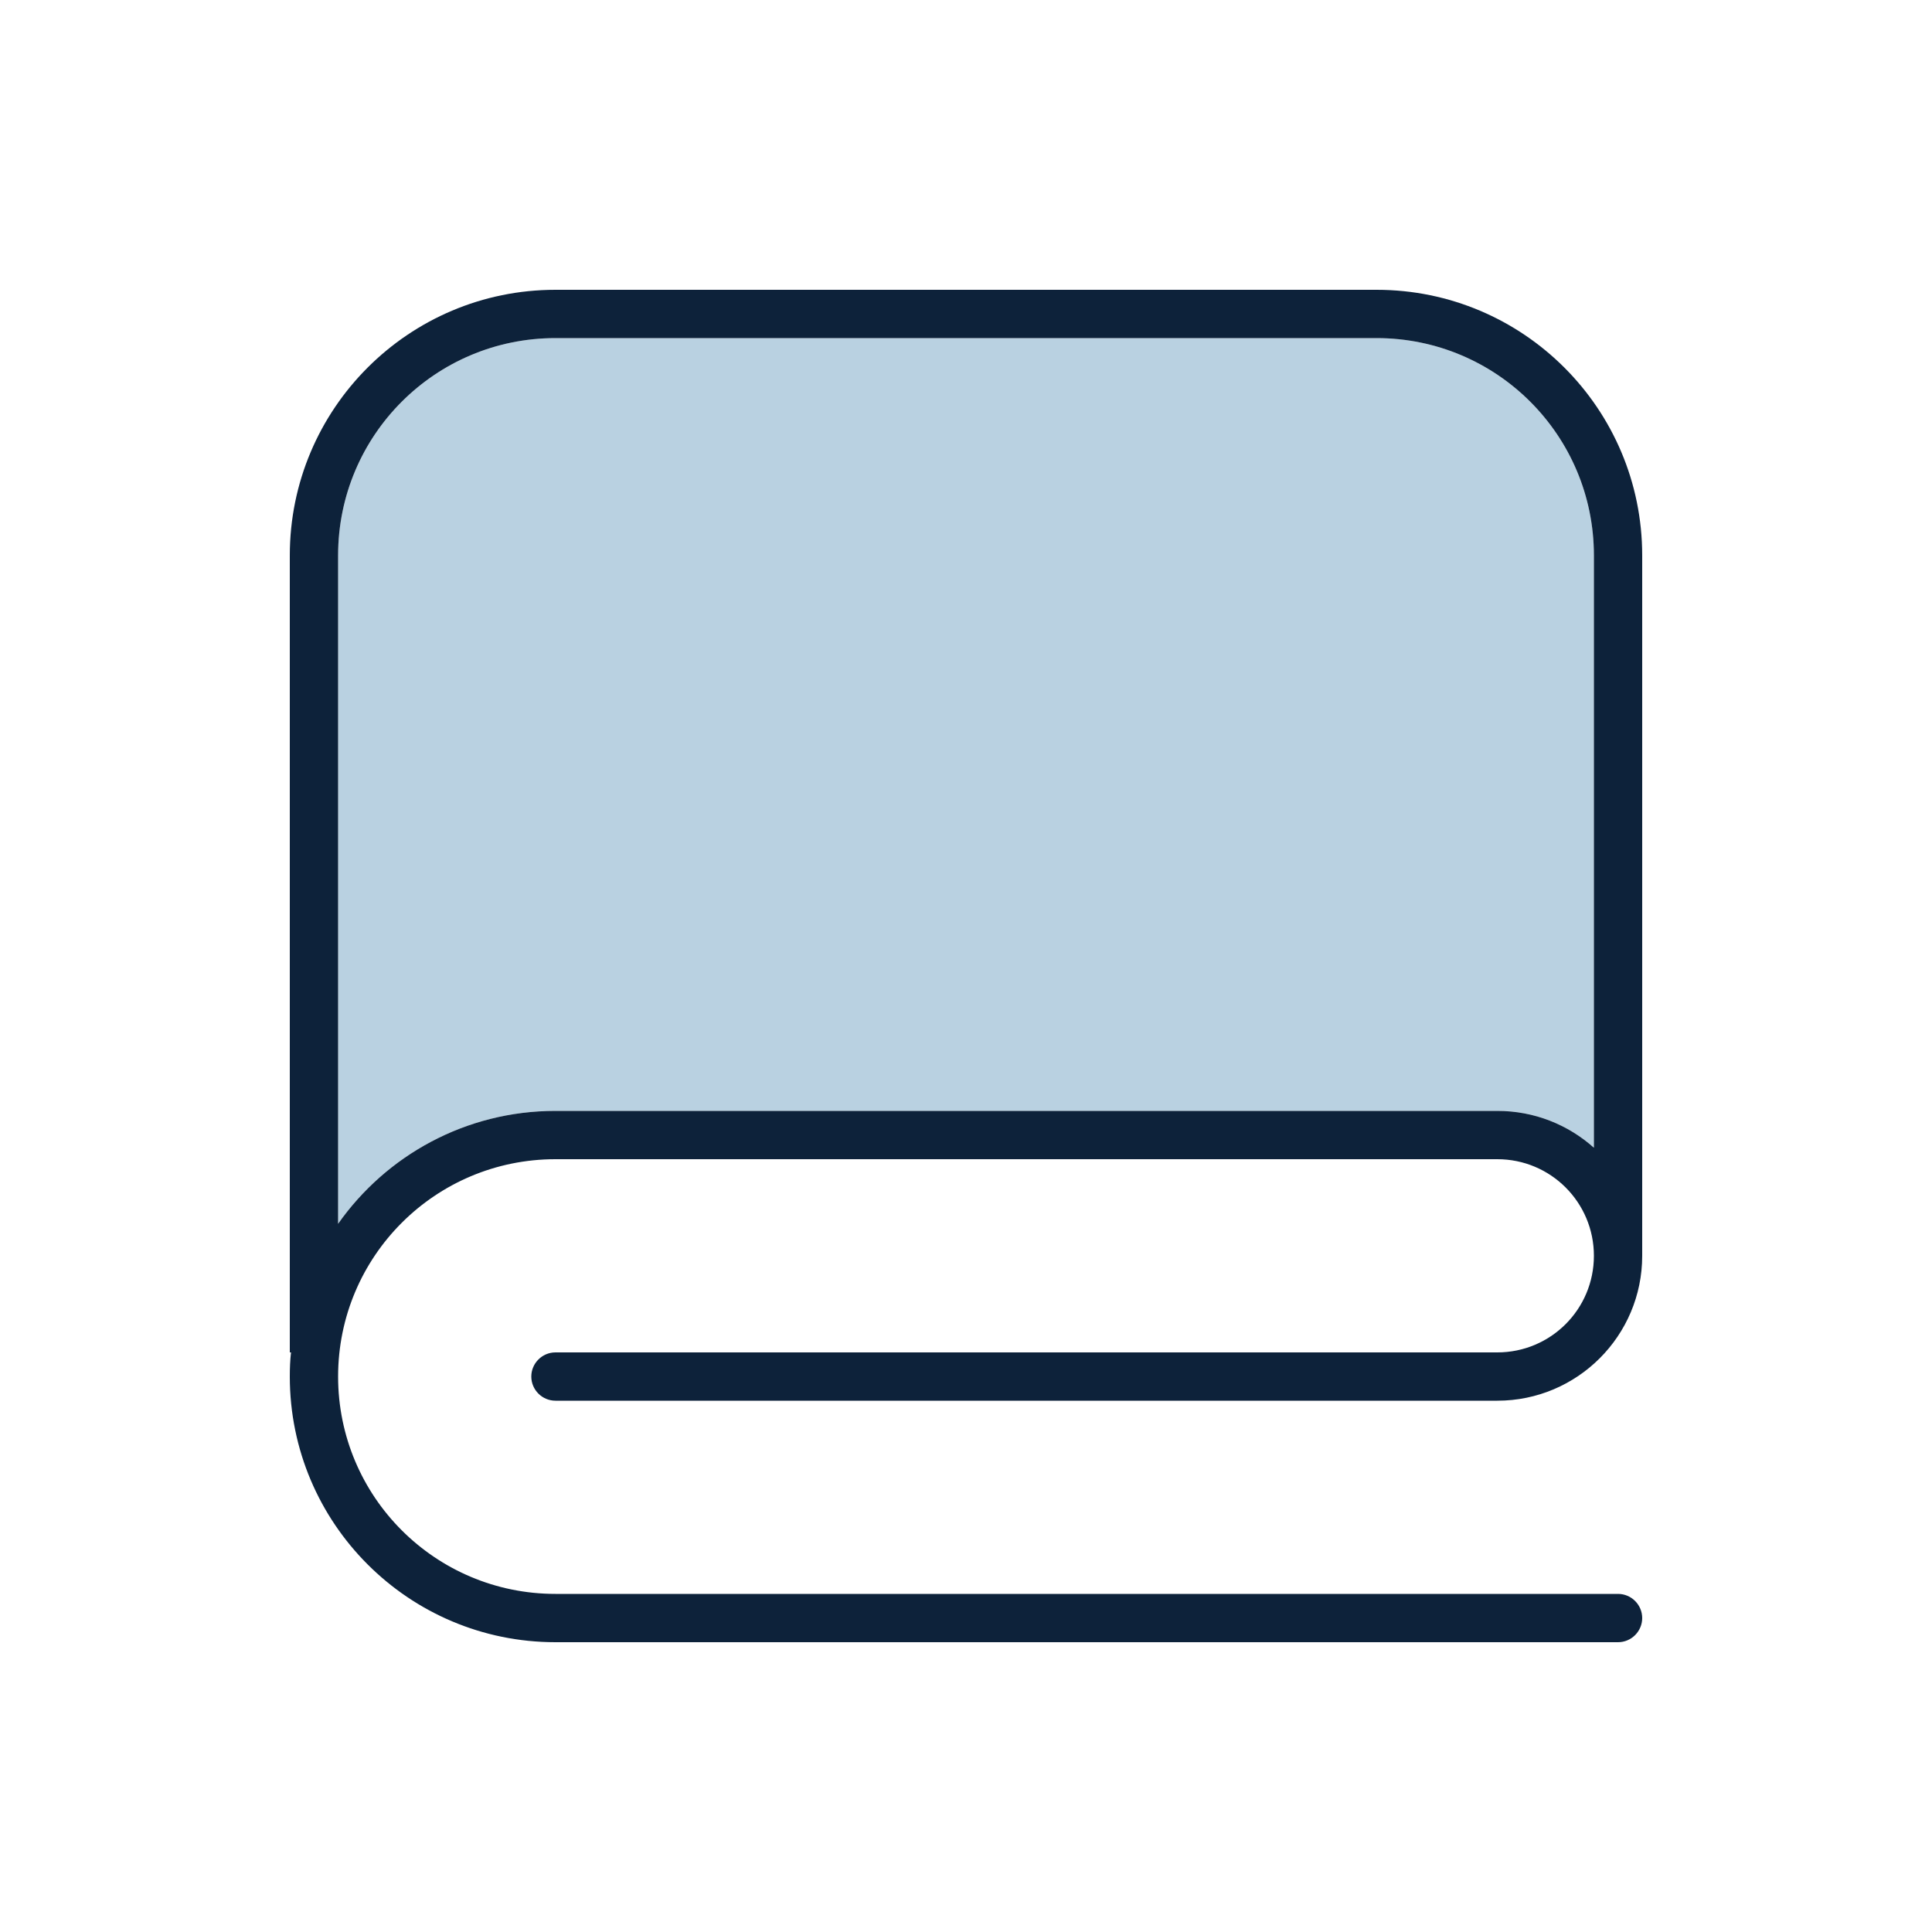 <?xml version="1.0" encoding="UTF-8"?>
<svg id="Wäsche" xmlns="http://www.w3.org/2000/svg" viewBox="0 0 640 640">
  <defs>
    <style>
      .cls-1 {
        fill: #528cb4;
        isolation: isolate;
        opacity: .4;
      }

      .cls-2 {
        fill: #0d223a;
      }
    </style>
  </defs>
  <path class="cls-1" d="M112,184c0-39.8,32.2-72,72-72h272c39.8,0,72,32.2,72,72v196.2c-8.5-7.6-19.7-12.2-32-12.2H184c-29.8,0-56.1,14.8-72,37.4v-221.4Z"/>
  <path class="cls-2" d="M112,184v221.4c15.9-22.6,42.2-37.4,72-37.4h312c12.3,0,23.5,4.6,32,12.2v-196.2c0-39.8-32.2-72-72-72H184c-39.8,0-72,32.2-72,72ZM96.4,448h-.4V184c0-48.6,39.4-88,88-88h272c48.6,0,88,39.4,88,88v232c0,26.5-21.5,48-48,48H184c-4.4,0-8-3.6-8-8s3.6-8,8-8h312c17.7,0,32-14.3,32-32s-14.3-32-32-32H184c-39.8,0-72,32.2-72,72s32.2,72,72,72h352c4.4,0,8,3.6,8,8s-3.6,8-8,8H184c-48.6,0-88-39.4-88-88,0-2.7.1-5.4.4-8Z"/>
</svg>